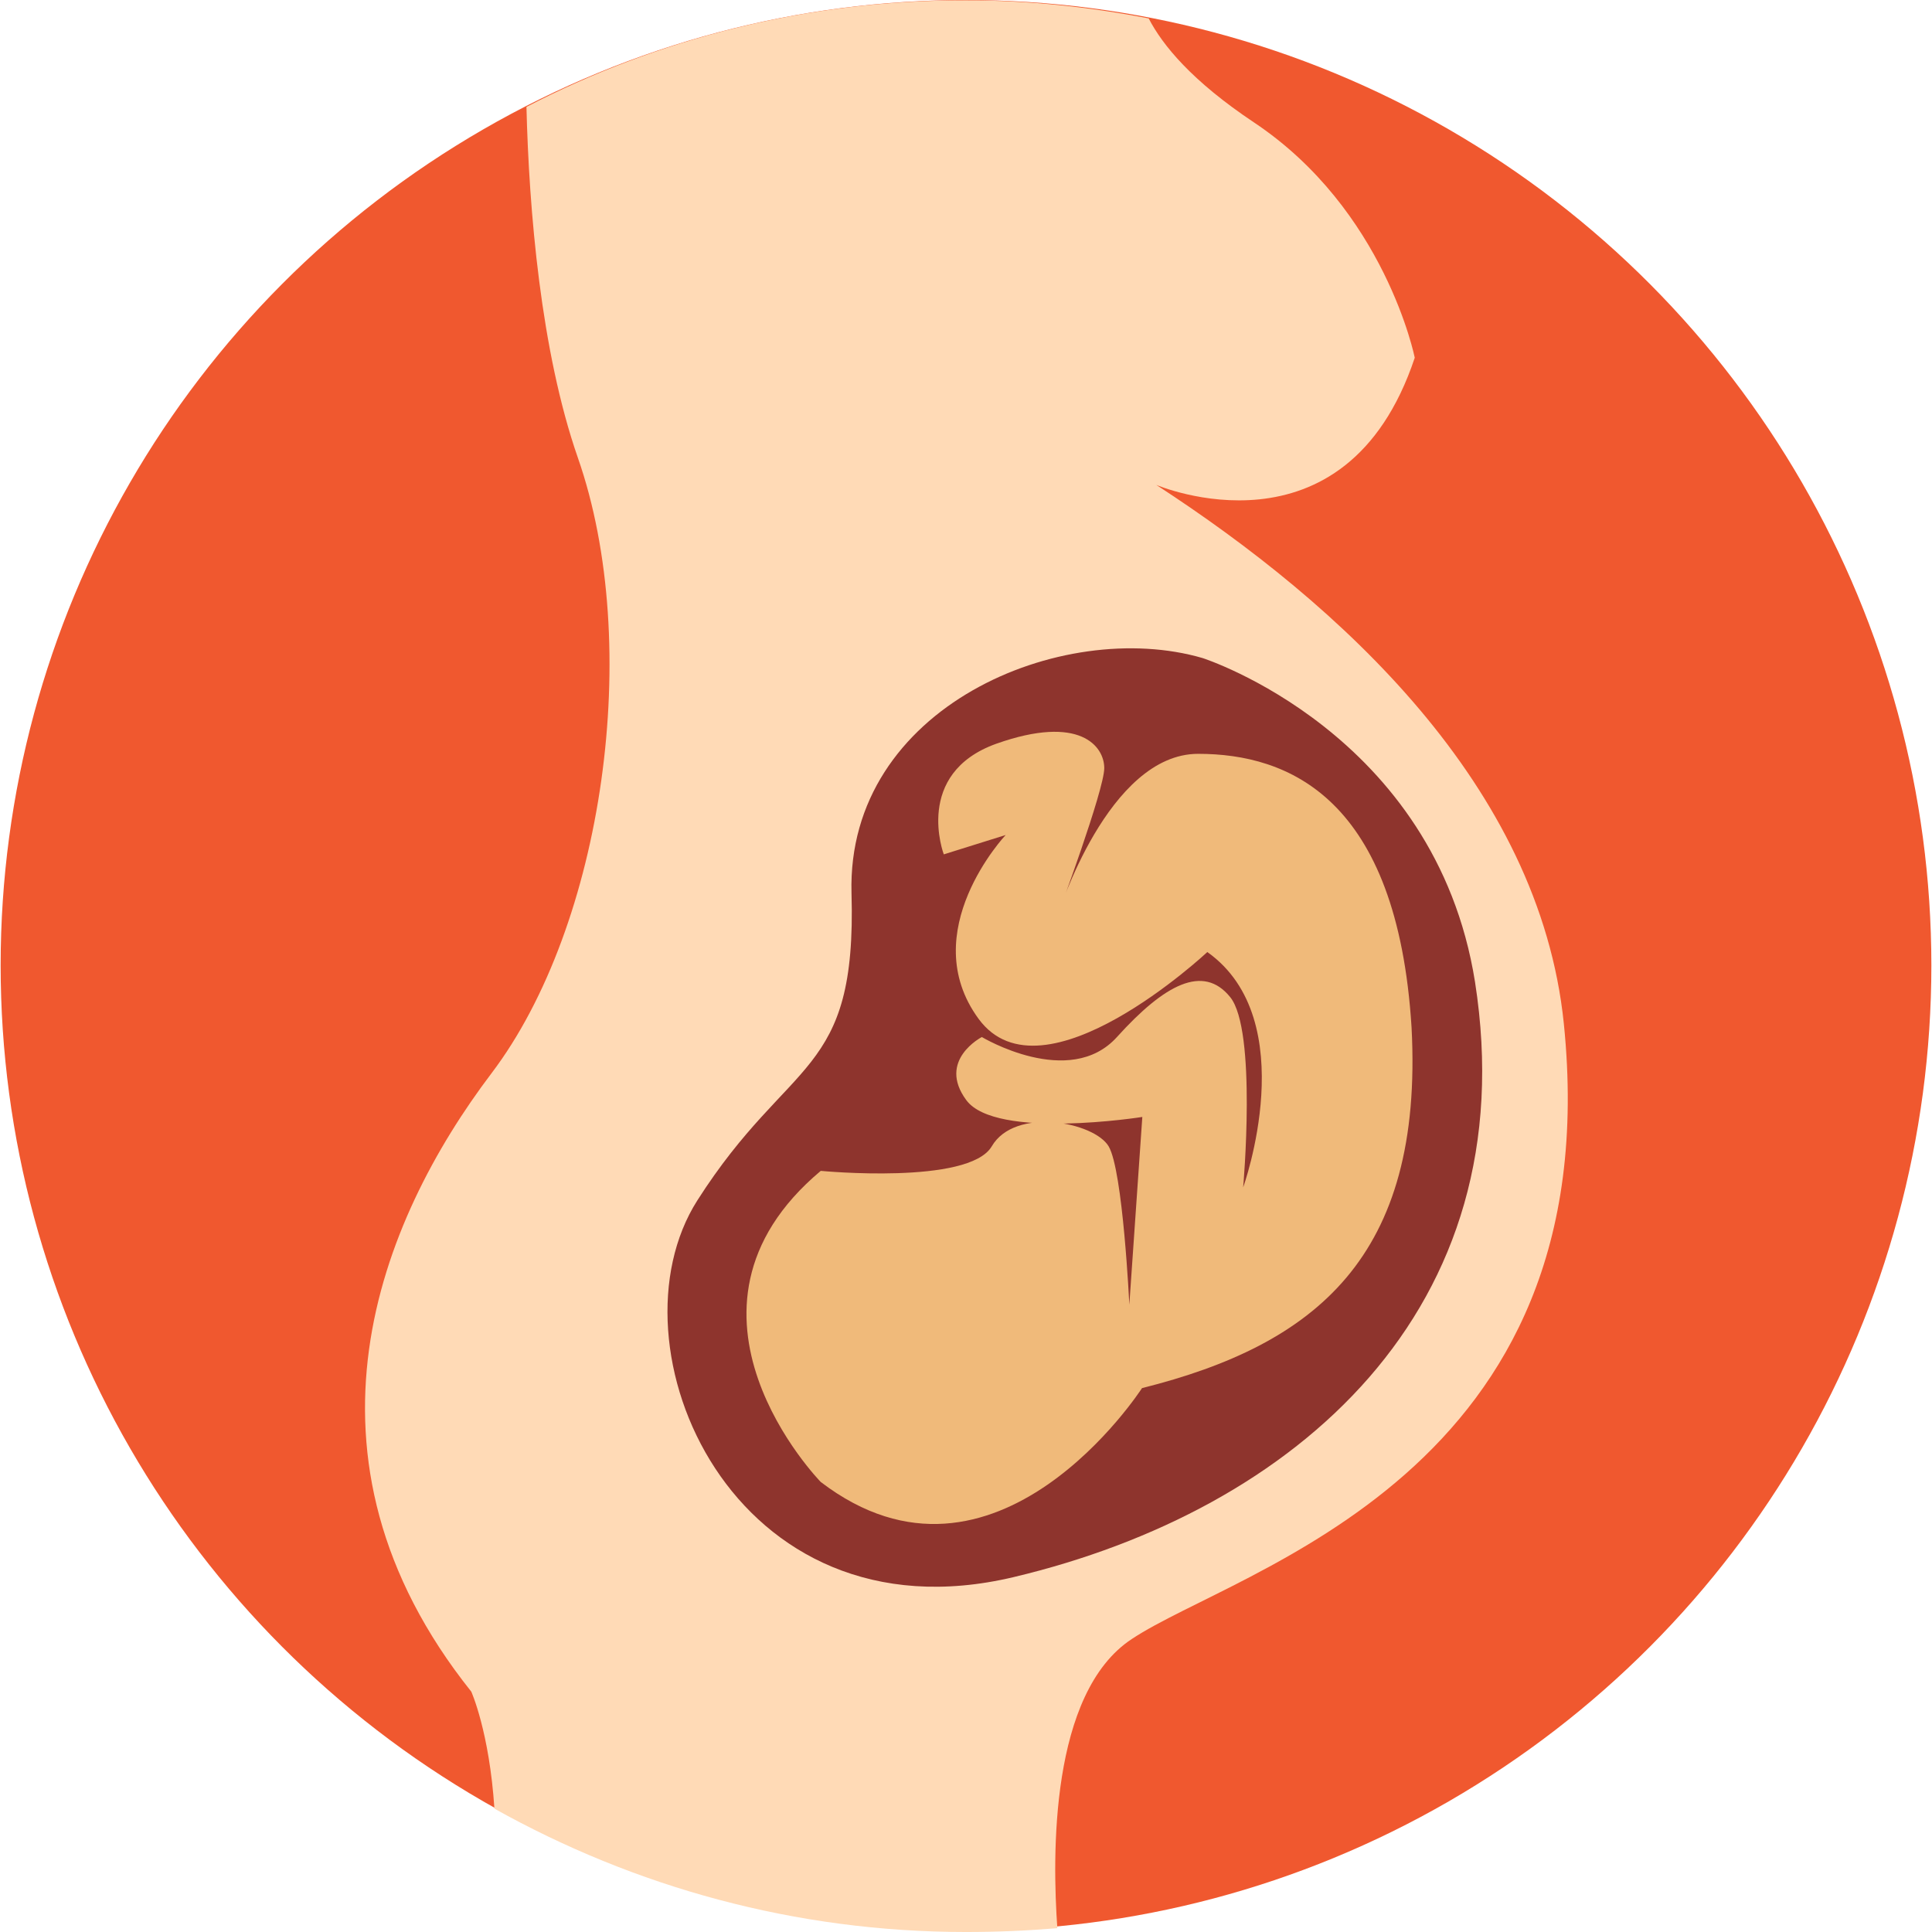 <?xml version="1.0" encoding="iso-8859-1"?>
<!-- Generator: Adobe Illustrator 19.0.0, SVG Export Plug-In . SVG Version: 6.00 Build 0)  -->
<svg version="1.1" id="Layer_1" xmlns="http://www.w3.org/2000/svg" xmlns:xlink="http://www.w3.org/1999/xlink" x="0px" y="0px"
	 viewBox="0 0 393.826 393.826" style="enable-background:new 0 0 393.826 393.826;" xml:space="preserve">
<circle style="fill:#F0582F;" cx="196.913" cy="196.784" r="196.784"/>
<path style="fill:#FFDAB6;" d="M107.313,21.786c0.517,20.945,2.909,49.778,10.473,71.499c13.382,38.271,5.236,95.354-17.584,125.479
	s-42.408,78.093-4.137,126.061c0,0,3.685,8.145,4.719,23.855c28.574,15.968,61.285,25.147,96.129,25.147
	c6.271,0,12.283-0.259,18.618-0.776c-1.034-14.675-1.552-47.968,15.192-58.958c21.721-14.416,97.487-33.293,88.049-125.479
	c-4.978-48.485-45.576-85.398-83.071-109.77c0,0,38.529,16.485,52.687-25.923c0,0-6.012-30.125-32.776-47.968
	C243.006,16.55,236.994,9.244,234.149,3.75c-12.024-2.327-24.372-3.685-37.236-3.685C164.655,0,134.012,7.887,107.313,21.786z"/>
<path style="fill:#8E342D;" d="M245.139,134.141c0,0,47.451,15.192,55.531,66.004c10.473,66.844-36.655,107.701-94.061,121.341
	s-83.329-47.192-64.453-76.8s32.517-24.889,31.418-62.642C172.541,144.097,216.566,125.802,245.139,134.141z"/>
<path style="fill:#F0BA7A;" d="M232.792,282.958c0,0-29.867,46.352-65.487,19.135c0,0-34.069-34.844,0-63.418
	c0,0,30.125,2.909,34.844-4.978c4.719-8.145,20.945-4.978,23.855,0s4.202,32.259,4.202,32.259l2.65-38.271
	c0,0-29.867,4.719-35.879-3.426c-6.012-8.145,3.168-12.865,3.168-12.865s17.842,10.731,27.539,0
	c9.697-10.731,17.584-14.933,23.079-8.145c5.495,6.788,2.65,38.788,2.65,38.788s12.283-34.069-7.305-47.968
	c0,0-33.552,31.418-46.61,13.64s5.495-37.495,5.495-37.495l-12.606,3.943c0,0-6.271-16.485,10.731-22.562
	c17.002-6.012,21.98,0.517,21.98,4.978c0,4.461-9.438,29.867-9.438,29.867s10.214-32.776,28.574-32.776
	c18.36,0,40.598,8.921,43.507,55.79C290.198,256.259,268.154,274.101,232.792,282.958z"/>
<g>
</g>
<g>
</g>
<g>
</g>
<g>
</g>
<g>
</g>
<g>
</g>
<g>
</g>
<g>
</g>
<g>
</g>
<g>
</g>
<g>
</g>
<g>
</g>
<g>
</g>
<g>
</g>
<g>
</g>
</svg>
